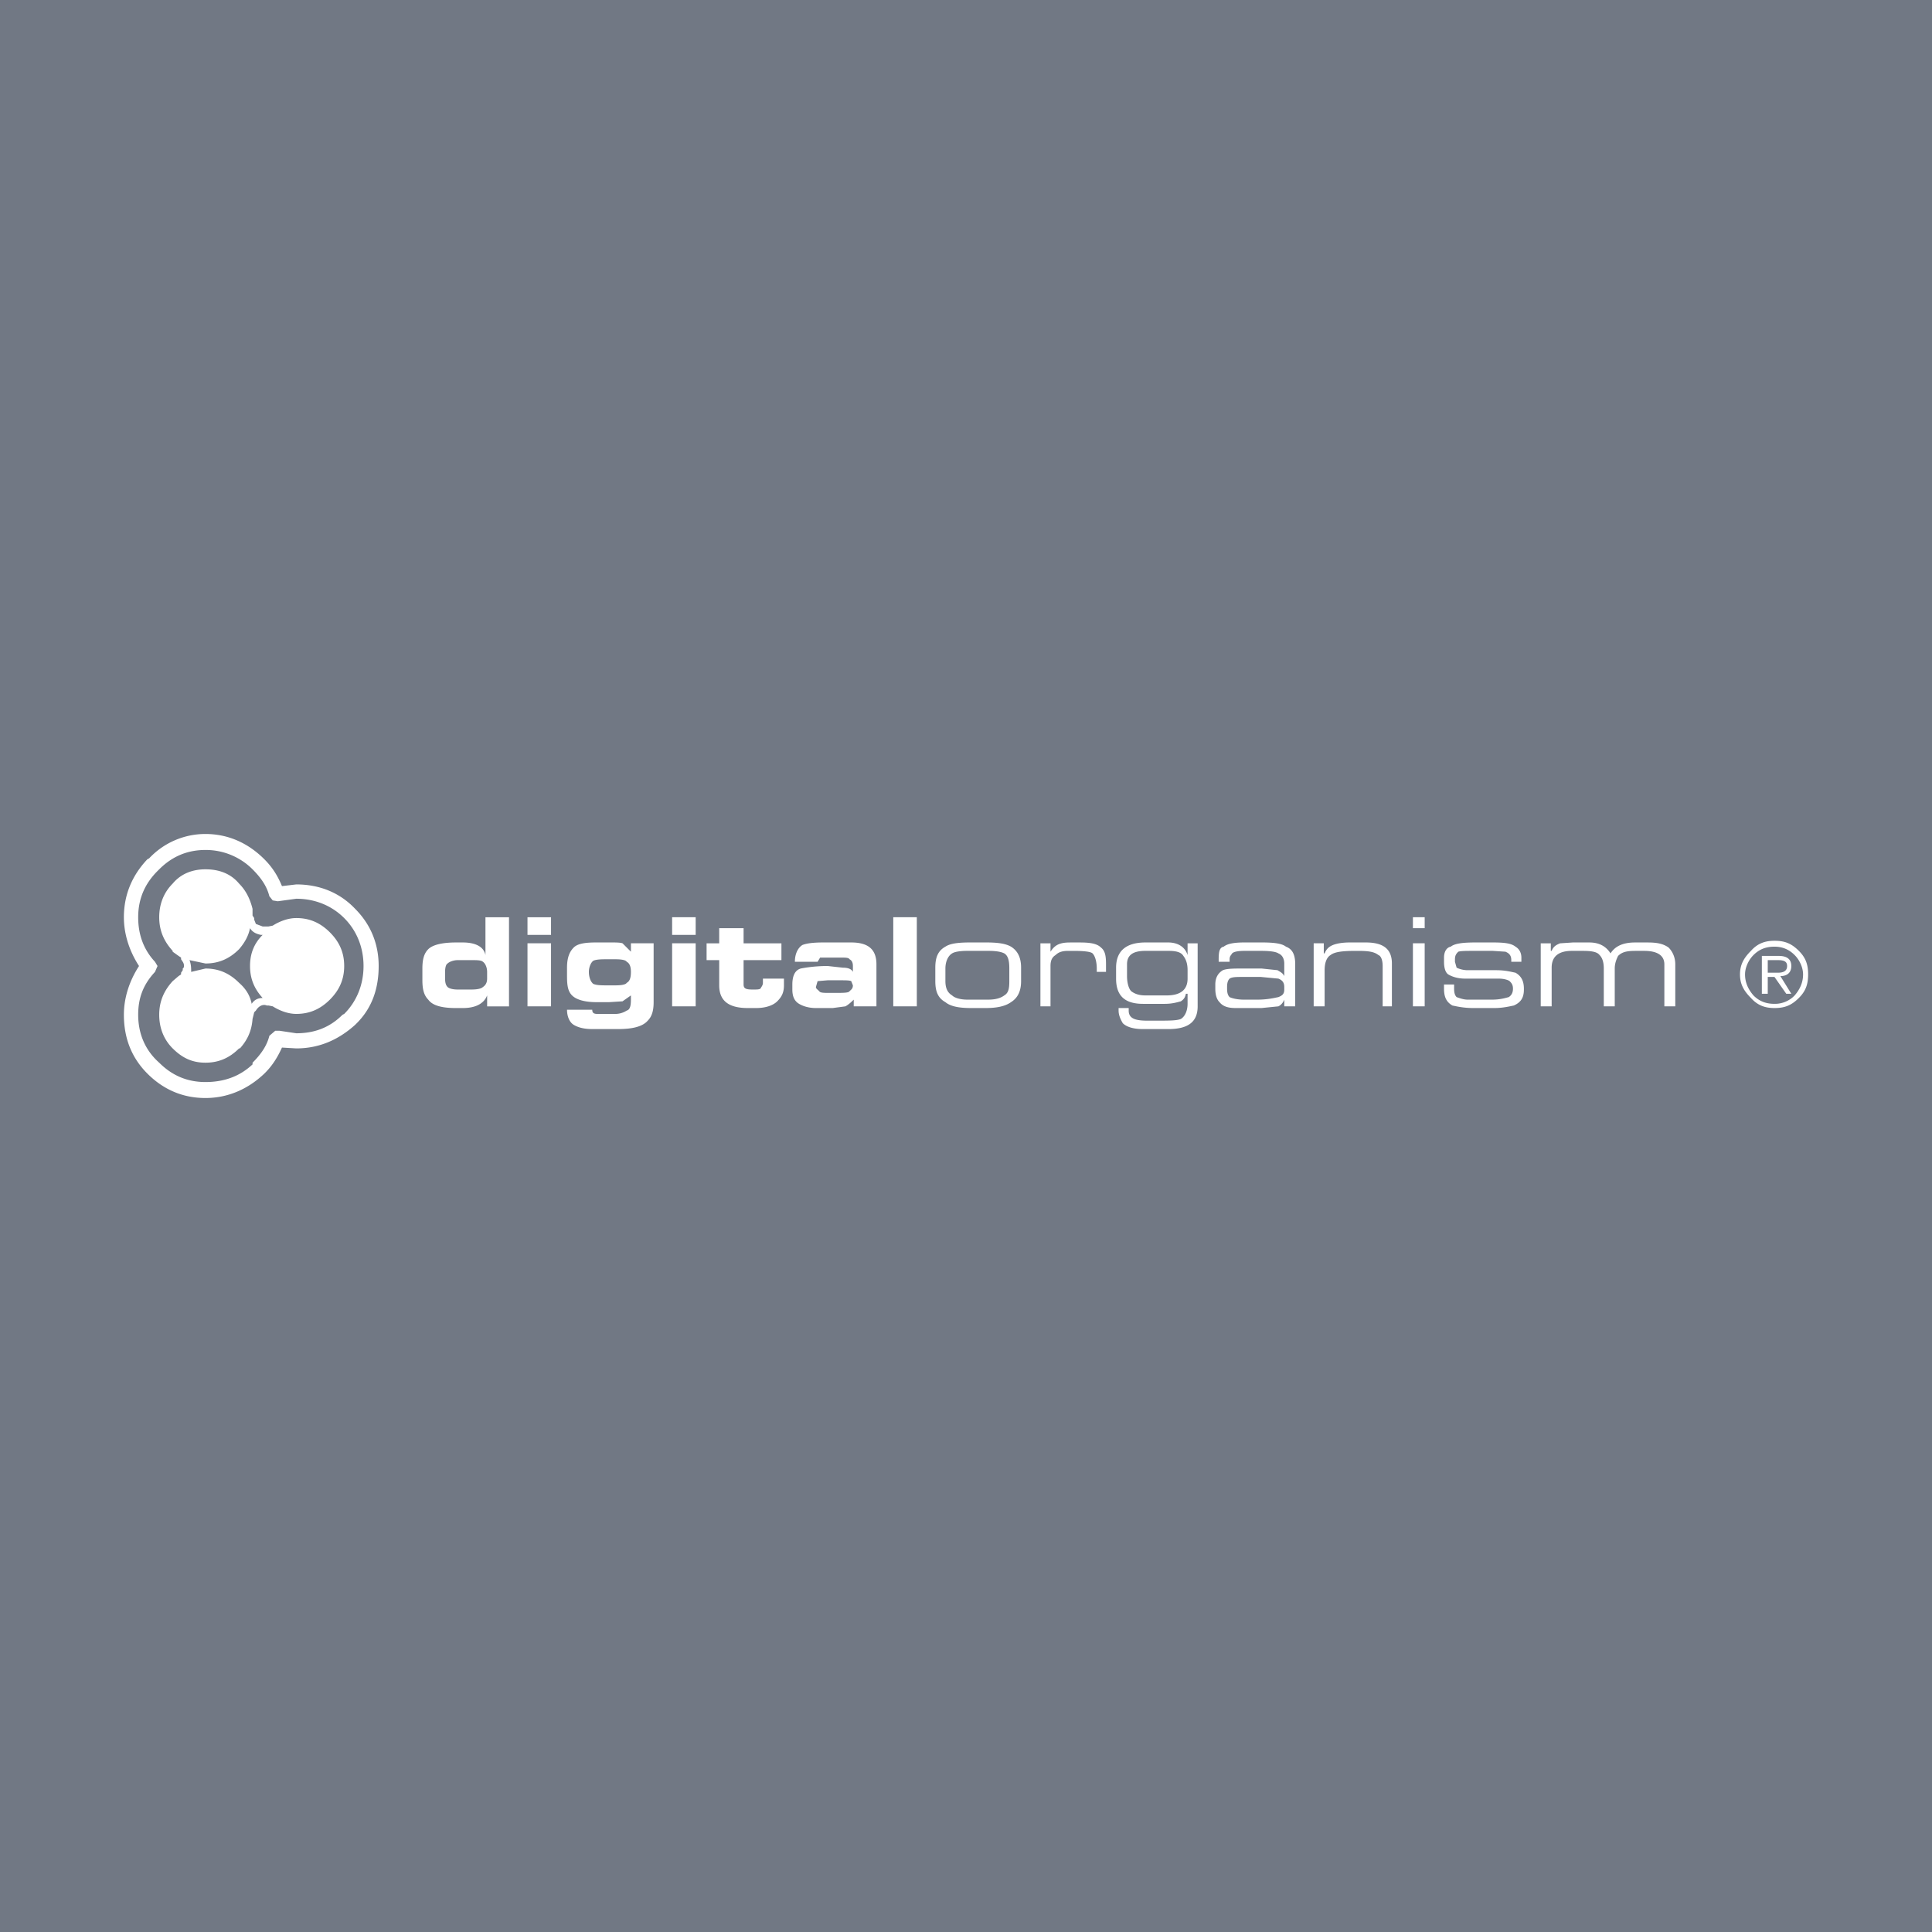 <svg xmlns="http://www.w3.org/2000/svg" width="2500" height="2500" viewBox="0 0 192.756 192.756"><g fill-rule="evenodd" clip-rule="evenodd"><path fill="#717884" d="M0 0h192.756v192.756H0V0z"/><path d="M48.434 91.513v3.775c-.167-.839-1.006-1.258-2.265-1.258h-.671c-1.426 0-2.349.251-2.769.671-.419.419-.587 1.006-.587 1.93v1.175c0 .922.168 1.51.587 1.93.42.586 1.342.838 2.769.838h.671c1.258 0 2.097-.42 2.433-1.258v1.09h2.182v-8.892h-2.35v-.001zm-4.027 5.452c0-.419.083-.754.251-.838.168-.168.587-.335 1.007-.335h1.342c.587 0 1.006 0 1.174.167.251.168.419.587.419 1.006v.672c0 .42-.168.672-.419.838-.168.168-.587.252-1.174.252h-1.342c-.419 0-.839-.084-1.007-.252-.168-.166-.251-.418-.251-.838v-.672zm8.221-3.691h2.349v-1.761h-2.349v1.761zm0 7.13h2.349v-6.291h-2.349v6.291zm8.222-6.375h-1.342c-1.006 0-1.846.084-2.265.503-.419.419-.671 1.007-.671 2.013v.839c0 .924.083 1.51.503 1.93s1.258.672 2.433.672h1.259l1.342-.084.838-.588v.42c0 .586-.083 1.006-.419 1.09a2.094 2.094 0 0 1-1.091.336h-1.845c-.42 0-.503-.168-.503-.42h-2.517c0 .672.251 1.258.671 1.51.419.252 1.007.42 1.846.42h2.601c1.426 0 2.433-.252 2.936-.84.419-.418.587-1.006.587-1.844v-5.873h-2.266v.838l-.838-.838c-.252-.084-.672-.084-1.259-.084zm-.504 1.678h1.091c.587 0 1.007.085 1.091.252.335.168.419.587.419 1.006 0 .504-.083.924-.419 1.092-.084.168-.503.252-1.091.252h-1.091c-.754 0-1.174-.084-1.258-.252-.168-.168-.336-.588-.336-1.092 0-.419.168-.838.336-1.006.084-.167.504-.252 1.258-.252zm6.712-2.433h2.349v-1.761h-2.349v1.761zm0 7.13h2.349v-6.291h-2.349v6.291zm3.439-6.29v1.678h1.259v2.517c0 1.594 1.007 2.264 2.852 2.264h.839c.923 0 1.677-.252 2.097-.67.419-.42.671-.84.671-1.594v-.672h-2.098v.42c0 .252-.167.418-.251.586-.168.084-.336.084-.755.084-.671 0-.923-.084-.923-.502v-2.433h3.775v-1.678h-3.775v-1.511h-2.433v1.511h-1.258zm9.564.167c-.419.252-.755.839-.755 1.678h2.265l.252-.419h2.097c.42 0 .755 0 .839.167.168.085.335.252.335.672v.586c-.167-.335-.587-.419-1.007-.419l-1.51-.167c-1.258 0-2.265.167-2.685.251-.587.167-.839.755-.839 1.595v.502c0 .756.252 1.176.671 1.426.419.252 1.006.42 1.678.42h1.678l1.259-.168c.167-.084.419-.252.839-.67v.67h2.265v-4.193c0-1.511-.839-2.182-2.517-2.182h-2.769c-1.005-.001-1.676.084-2.096.251zm2.601 4.781c-.419 0-.839 0-.923-.168-.168-.168-.335-.252-.335-.42l.167-.586 1.007-.084h1.091c.671 0 1.09 0 1.258.084l.167.42c0 .334-.167.418-.335.586-.083.168-.671.168-1.342.168h-.755zm6.46 1.342h2.349v-8.892h-2.349v8.892zM96.504 94.868h2.098c.754 0 1.258.083 1.594.251.42.252.504.839.504 1.51v1.259c0 .754-.084 1.174-.504 1.426-.336.252-.84.42-1.594.42h-2.098c-.671 0-1.258-.168-1.51-.42-.419-.252-.671-.672-.671-1.426V96.63c0-.671.251-1.258.671-1.51.252-.168.839-.252 1.51-.252zm-2.181 5.118c.503.418 1.342.586 2.517.586h1.51c1.09 0 1.93-.168 2.518-.586.67-.42 1.006-1.092 1.006-2.098v-1.343c0-1.006-.336-1.678-1.006-2.097-.588-.335-1.428-.419-2.518-.419h-1.51c-1.175 0-2.013.084-2.517.419-.755.419-1.007 1.091-1.007 2.097v1.343c0 1.007.251 1.678 1.007 2.098zm9.48-5.872v6.291h1.006V96.38c0-.42.084-.839.504-1.091.336-.336.756-.419 1.258-.419h.588c1.008 0 1.678.083 1.846.251.252.252.42.839.42 1.51v.335h.922v-.754c0-.839-.084-1.343-.504-1.678-.418-.419-1.174-.503-2.096-.503h-1.008c-1.006 0-1.51.251-1.93.922v-.838h-1.006v-.001zm14.681 0v1.174c-.252-.839-1.008-1.258-1.93-1.258h-2.266c-1.93 0-2.936.839-2.936 2.517v1.091c0 1.678.838 2.516 2.684 2.516h2.182c.754 0 1.258-.166 1.594-.25.252-.168.42-.336.504-.756h.168v1.006c0 .672-.252 1.26-.672 1.51-.42.168-1.174.168-2.434.168h-.922c-1.258 0-1.846-.25-1.846-1.006v-.252h-1.008v.252c0 .42.168.838.42 1.26.42.418 1.176.586 2.014.586h2.518c1.93 0 2.936-.672 2.936-2.266v-6.291h-1.006v-.001zm-5.621 4.781c-.252-.252-.42-.838-.42-1.51v-1.174c0-.923.588-1.343 1.846-1.343h2.266c.67 0 1.258.083 1.51.503.252.335.42.755.42 1.425v.84c0 1.09-.672 1.678-2.098 1.678h-2.098c-.672 0-1.09-.168-1.426-.419zm13.002-4.866h-1.678c-.922 0-1.678.084-2.096.419-.42.084-.504.503-.504 1.258v.252h1.09v-.252c0-.335.168-.419.252-.587.168-.168.588-.251 1.258-.251h1.594c.924 0 1.512.083 1.762.251.42.168.588.587.588 1.007v1.258c-.168-.336-.42-.42-.672-.588l-1.594-.167h-1.762c-1.006 0-1.678 0-2.096.167-.42.252-.756.672-.756 1.428v.418c0 .672.168 1.092.42 1.344.336.418.838.586 1.594.586h2.6l1.678-.168c.168-.084.42-.252.588-.67v.67h1.092v-4.193c0-.923-.252-1.511-.924-1.762-.42-.335-1.258-.42-2.434-.42zm-3.187 3.608c.252-.168.672-.168 1.426-.168h1.678l1.762.168c.42.168.588.42.588.838v.252c0 .42-.168.588-.588.756-.418.084-1.09.252-2.096.252h-1.344c-.754 0-1.258-.168-1.426-.252-.168-.168-.252-.42-.252-.84v-.168c0-.418.084-.67.252-.838zm8.388-3.523v6.291h1.092v-3.607c0-.67.168-1.257.588-1.509.418-.336 1.258-.419 2.516-.419h.252c1.006 0 1.594.083 2.014.419.252.084.42.504.42 1.091v4.025h.922v-4.277c0-1.427-.838-2.098-2.6-2.098h-1.596c-.67 0-1.258.084-1.678.251-.418.168-.67.419-.838.839h-.084v-1.006h-1.008zm9.901-1.511h1.174v-1.09h-1.174v1.09zm0 7.801h1.174v-6.291h-1.174v6.291zm3.775-5.955c-.42.084-.672.503-.672 1.091v.419c0 .671.168 1.09.42 1.258.42.252 1.006.42 1.678.42h3.355c.588 0 1.006.168 1.09.252.168.168.336.336.336.754 0 .42-.168.672-.42.84-.334.084-.838.252-1.678.252h-2.432c-.42 0-.84-.168-1.092-.252-.166-.168-.25-.42-.25-.84v-.418h-1.008v.418c0 .84.252 1.344.84 1.678.418.084 1.09.252 2.096.252h2.098c.84 0 1.51-.168 1.93-.252.756-.334 1.006-.838 1.006-1.594v-.084c0-.754-.25-1.258-.838-1.594-.42-.084-1.006-.252-1.93-.252h-2.852c-.504 0-.924-.167-1.092-.251l-.166-.587v-.252c0-.419.166-.587.334-.755.252-.083.84-.083 1.51-.083h1.93l1.26.083c.418.168.586.42.586.84v.167h1.008v-.419c0-.42-.168-.839-.588-1.091-.42-.335-1.09-.419-2.266-.419h-1.678c-1.257-.001-2.095.084-2.515.419zm8.977-.335v6.291h1.09v-3.858c0-1.174.756-1.678 2.014-1.678h1.09c.84 0 1.426.083 1.678.419.252.252.42.671.42 1.342v3.774h1.092V96.63c0-.503.166-.923.334-1.258.42-.42.924-.503 1.762-.503h.84c1.258 0 2.014.419 2.014 1.343v4.193h1.09v-4.193c0-.671-.252-1.259-.67-1.678-.588-.419-1.26-.503-2.098-.503h-1.26c-1.258 0-2.012.419-2.432 1.09-.42-.671-1.092-1.09-2.098-1.09h-1.678l-1.258.084c-.42.167-.672.335-.84.754h-.084v-.754h-1.006v-.001zM177.039 94.449c.756 0 1.428.251 2.014.839.504.504.84 1.258.84 1.929 0 .84-.336 1.51-.84 2.098a2.72 2.72 0 0 1-2.014.838c-.838 0-1.51-.25-2.096-.838-.504-.588-.84-1.258-.84-2.098 0-.671.336-1.425.84-1.929.586-.588 1.258-.839 2.096-.839zm-2.348.419c-.672.671-1.092 1.343-1.092 2.349 0 1.008.42 1.678 1.092 2.35.67.754 1.426 1.006 2.348 1.006 1.008 0 1.68-.252 2.434-1.006.672-.672.924-1.342.924-2.35 0-1.006-.252-1.677-.924-2.349-.754-.754-1.426-1.007-2.434-1.007-.922 0-1.678.253-2.348 1.007zm2.348 2.601l1.176 1.678h.504l-1.092-1.762c.672 0 1.092-.336 1.092-1.006 0-.672-.42-1.007-1.26-1.007h-1.678v3.775h.588v-1.678h.67zm.336-.42h-1.006v-1.257h1.006c.672 0 .924.167.924.587 0 .418-.252.67-.924.67zM26.37 85.724c-1.678-1.678-3.691-2.517-5.872-2.517a7.686 7.686 0 0 0-5.621 2.433l-.168.084c-1.51 1.594-2.349 3.523-2.349 5.789 0 1.761.587 3.439 1.51 4.866-.923 1.426-1.51 3.104-1.51 4.865 0 2.434.838 4.361 2.349 5.873 1.594 1.594 3.523 2.432 5.789 2.432 2.181 0 4.194-.838 5.872-2.432l.084-.084c.755-.756 1.258-1.594 1.678-2.518l1.426.084c2.265 0 4.195-.84 5.873-2.35l.167-.166c1.51-1.512 2.182-3.441 2.182-5.705 0-2.265-.839-4.195-2.349-5.706-1.51-1.594-3.523-2.433-5.873-2.433l-1.426.168c-.42-1.005-.923-1.845-1.762-2.683zm-1.174 1.007c.839.838 1.426 1.678 1.678 2.685l.336.419.503.084 1.846-.252c1.846 0 3.523.671 4.782 1.93 1.258 1.258 1.929 2.936 1.929 4.782s-.671 3.523-1.929 4.781l-.168.084c-1.258 1.258-2.769 1.846-4.614 1.846l-1.678-.252h-.419l-.587.504c-.251 1.006-.839 1.846-1.678 2.684v.168c-1.342 1.258-2.936 1.762-4.698 1.762-1.846 0-3.356-.67-4.614-1.93-1.426-1.258-2.098-2.936-2.098-4.781 0-1.678.503-3.02 1.678-4.279l.252-.586-.252-.42c-1.174-1.259-1.678-2.769-1.678-4.446 0-1.846.671-3.356 1.93-4.615l.168-.167c1.258-1.259 2.768-1.93 4.614-1.93a6.59 6.59 0 0 1 4.697 1.929zm0 4.614v-.671c-.251-1.007-.671-1.845-1.342-2.517-.839-1.007-2.013-1.426-3.355-1.426-1.259 0-2.433.419-3.272 1.426-.922.923-1.342 2.098-1.342 3.356s.419 2.349 1.342 3.355v.083l.587.42.251.168v.167l.168.252c.168.252.168.587 0 .671v.167l-.168.252v.168l-.251.168-.587.504c-.922 1.006-1.342 2.098-1.342 3.355s.419 2.434 1.342 3.355c1.007 1.006 2.013 1.426 3.272 1.426 1.258 0 2.349-.42 3.355-1.426h.084c.755-.84 1.174-1.762 1.258-2.938l.168-.67.168-.168c.251-.42.671-.672 1.09-.504h.167l.42.084c.671.42 1.51.756 2.349.756 1.259 0 2.349-.42 3.356-1.426 1.006-1.008 1.426-2.098 1.426-3.355 0-1.259-.42-2.35-1.426-3.356-1.007-1.007-2.097-1.426-3.356-1.426-.838 0-1.678.335-2.349.755l-.42.083h-.587l-.671-.251-.168-.419v-.167l-.167-.251zm.839 1.929h.168c-.839.84-1.258 1.846-1.258 3.105 0 1.258.419 2.264 1.258 3.188-.419 0-.839.168-1.091.586-.167-.838-.587-1.51-1.258-2.096-1.007-1.008-2.097-1.427-3.355-1.427l-1.426.335c0-.335 0-.754-.168-1.173l1.594.335c1.258 0 2.349-.42 3.355-1.427.503-.586.923-1.258 1.091-2.097.251.42.67.587 1.09.671z" fill="#fff"/></g></svg>